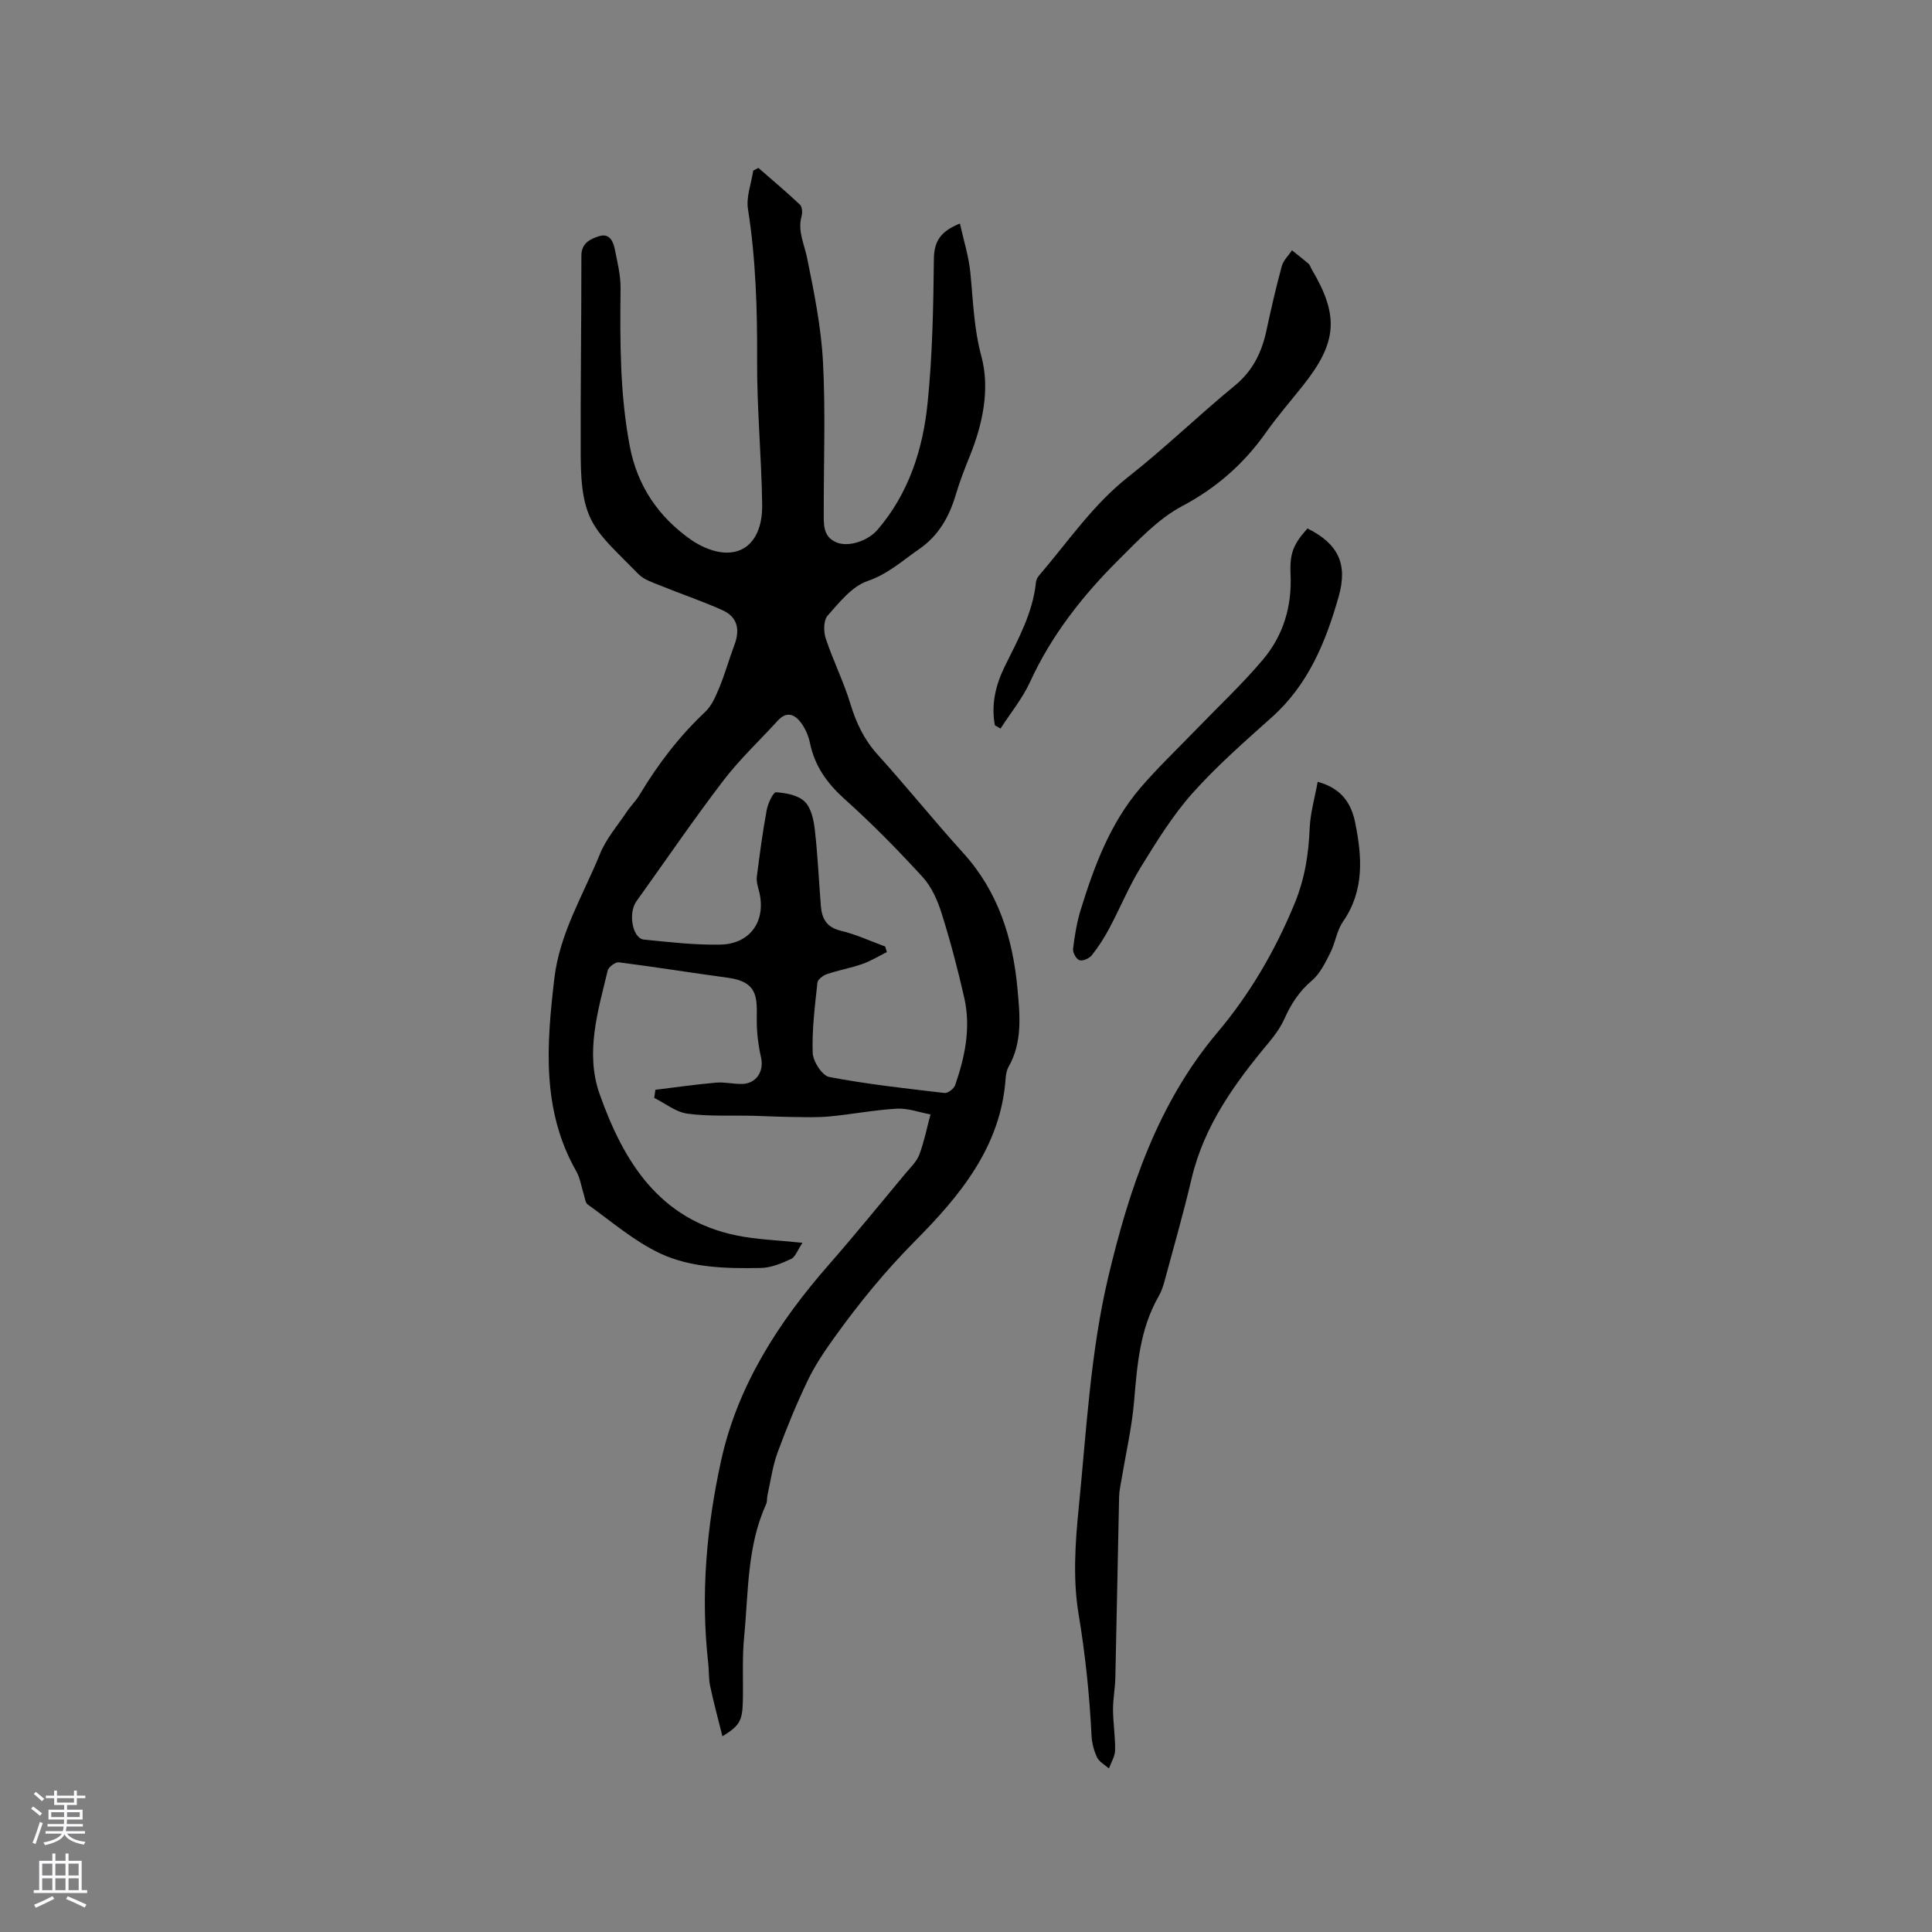 <svg enable-background="new 0 0 400 400" viewBox="0 0 400 400" xmlns="http://www.w3.org/2000/svg"><rect x="0" y="0" width="400" height="400" fill="#808080" stroke="none"/><g fill="#010000"><path d="m149.57 359.48c-.95-3.81-1.84-7.08-2.54-10.4-.33-1.54-.22-3.17-.4-4.75-1.6-14.14-.35-28.2 2.67-41.94 3.41-15.51 11.86-28.62 22.26-40.5 5.45-6.22 10.66-12.65 15.96-19 1.02-1.22 2.27-2.4 2.81-3.83 1.01-2.69 1.57-5.54 2.32-8.33-2.33-.43-4.68-1.32-6.97-1.19-4.63.26-9.23 1.16-13.85 1.6-2.56.25-5.17.15-7.75.12-2.73-.03-5.45-.18-8.18-.25-4.53-.11-9.11.16-13.58-.44-2.39-.32-4.58-2.12-6.87-3.26.08-.56.16-1.12.24-1.68 4.18-.51 8.35-1.11 12.54-1.48 1.77-.16 3.59.3 5.39.27 2.97-.05 4.59-2.62 3.95-5.45-.57-2.52-.9-5.14-.89-7.72.01-4.39.49-7.94-5.93-8.81-7.55-1.02-15.07-2.24-22.62-3.2-.72-.09-2.14.96-2.31 1.69-2.02 8.44-4.71 17.02-1.66 25.63 4.96 13.97 12.35 25.98 28.4 29.24 4.12.84 8.38.96 13.58 1.51-1.03 1.53-1.46 2.93-2.34 3.34-1.98.92-4.17 1.83-6.3 1.87-7.11.13-14.44 0-20.9-3.05-5.37-2.54-10.03-6.61-14.93-10.1-.49-.35-.56-1.33-.79-2.03-.52-1.61-.74-3.38-1.56-4.82-7.21-12.69-6.16-26.22-4.55-39.94 1.11-9.42 6.01-17.33 9.46-25.81 1.27-3.14 3.63-5.84 5.54-8.7.82-1.23 1.92-2.29 2.67-3.55 3.78-6.3 8.18-12.07 13.56-17.13 1.39-1.31 2.22-3.33 2.98-5.16 1.17-2.83 1.97-5.8 3.06-8.66 1.19-3.13.72-5.79-2.41-7.21-4.2-1.9-8.6-3.37-12.87-5.11-1.6-.65-3.44-1.22-4.59-2.4-8.92-9.12-11.88-10.42-11.94-24.34-.06-13.86.15-27.74.14-41.61 0-2.58 1.89-3.48 3.79-4.03 2.05-.59 2.81 1.13 3.13 2.73.53 2.68 1.22 5.41 1.19 8.1-.12 10.93-.15 21.84 1.9 32.64 1.56 8.24 5.9 14.64 12.71 19.43.26.18.53.35.8.52 7.88 4.7 14.03 1.38 13.91-7.82-.14-9.95-1.1-19.89-1.05-29.83.05-10.52-.26-20.95-1.89-31.36-.4-2.53.69-5.29 1.09-7.95.35-.19.71-.38 1.06-.57 2.89 2.52 5.83 4.99 8.62 7.62.46.44.53 1.65.33 2.37-.86 3.08.54 5.73 1.13 8.6 1.45 7.13 2.92 14.34 3.3 21.58.55 10.34.13 20.72.16 31.09.01 2.42-.24 5.06 2.61 6.27 2.46 1.04 6.49-.24 8.55-2.64 6.46-7.54 9.37-16.65 10.34-26.21 1.01-9.89 1.19-19.88 1.3-29.83.04-3.71 1.44-5.74 5.39-7.33.76 3.45 1.81 6.72 2.15 10.06.59 5.84.71 11.57 2.3 17.46 1.78 6.6.33 13.86-2.36 20.51-1.07 2.64-2.11 5.31-2.92 8.03-1.36 4.62-3.58 8.57-7.63 11.36-3.44 2.37-6.43 5.15-10.67 6.6-3.22 1.1-5.83 4.42-8.26 7.16-.86.97-.86 3.3-.39 4.73 1.52 4.59 3.72 8.95 5.12 13.57 1.19 3.94 2.83 7.38 5.62 10.47 6.04 6.69 11.7 13.72 17.75 20.4 7.26 8.02 10.26 17.7 11.21 28.1.49 5.4 1.07 11.01-1.84 16.13-.4.71-.56 1.62-.62 2.45-.98 14.12-9.52 24.33-18.72 33.6-6.24 6.29-11.71 12.99-16.81 20.11-2 2.8-3.96 5.7-5.44 8.79-2.33 4.87-4.39 9.87-6.25 14.94-1.03 2.81-1.42 5.86-2.08 8.8-.14.61-.03 1.32-.28 1.87-3.98 8.74-3.65 18.2-4.55 27.43-.43 4.41-.18 8.89-.27 13.33-.09 4.04-.63 5.1-4.23 7.3zm33.71-163.51c.11.38.22.77.33 1.15-1.69.84-3.32 1.85-5.09 2.47-2.39.84-4.91 1.28-7.31 2.09-.79.27-1.9 1.1-1.97 1.76-.52 4.83-1.15 9.7-.98 14.53.06 1.78 1.96 4.73 3.43 5.01 7.88 1.5 15.89 2.38 23.87 3.31.68.08 1.94-.88 2.19-1.61 2.04-5.87 3.29-11.91 1.89-18.09-1.33-5.88-2.87-11.72-4.68-17.47-.84-2.67-2.07-5.5-3.92-7.52-5.13-5.61-10.49-11.06-16.15-16.14-3.63-3.26-6.2-6.82-7.19-11.6-.29-1.42-.9-2.87-1.73-4.05-1.31-1.84-3-2.73-4.95-.6-3.77 4.14-7.9 8-11.29 12.44-6.22 8.15-12 16.63-17.97 24.96-1.75 2.44-.82 7.68 1.55 7.92 5.26.52 10.56 1.15 15.82 1.04 6.37-.13 9.63-5.12 7.97-11.26-.24-.9-.53-1.88-.41-2.78.59-4.62 1.2-9.25 2.05-13.83.25-1.37 1.35-3.71 1.93-3.67 2.05.14 4.55.59 5.92 1.92 1.34 1.29 1.87 3.75 2.1 5.77.61 5.26.84 10.56 1.26 15.84.21 2.61 1.16 4.42 4.1 5.13 3.16.75 6.16 2.16 9.23 3.28z"/><path d="m272.81 161.87c5.04 1.36 6.98 4.57 7.77 8.47 1.43 7.07 1.93 14.04-2.54 20.5-1.29 1.86-1.57 4.38-2.62 6.44-1.04 2.04-2.12 4.3-3.8 5.73-2.61 2.21-4.3 4.81-5.66 7.85-.8 1.8-2.01 3.47-3.28 5-7.04 8.43-13.39 17.19-15.98 28.18-1.66 7.08-3.68 14.09-5.57 21.11-.3 1.12-.67 2.26-1.25 3.25-3.88 6.75-4.44 14.21-5.08 21.74-.45 5.35-1.68 10.63-2.56 15.94-.2 1.25-.51 2.49-.54 3.75-.28 12.5-.49 25.01-.78 37.51-.05 2.21-.49 4.43-.48 6.64.02 2.8.48 5.6.43 8.39-.02 1.27-.83 2.52-1.28 3.77-.84-.75-2-1.35-2.45-2.29-.66-1.38-1.08-2.99-1.15-4.52-.42-8.46-1.29-16.81-2.69-25.21-1.18-7.1-.7-14.62.03-21.86 1.6-16.01 2.43-32.29 6.12-47.85 4.28-18.02 10.15-35.87 22.56-50.59 6.71-7.96 11.9-16.81 15.94-26.55 2.21-5.32 2.98-10.37 3.21-15.87.14-3.13 1.05-6.21 1.65-9.53z"/><path d="m205.98 150.17c-.81-4.3.16-8.37 2.05-12.21 2.76-5.6 5.82-11.07 6.46-17.46.05-.49.34-1.01.67-1.39 5.98-6.97 11.12-14.63 18.5-20.43 7.57-5.95 14.5-12.7 21.95-18.81 3.79-3.1 5.64-6.95 6.61-11.52.95-4.44 1.97-8.87 3.16-13.25.32-1.19 1.39-2.18 2.11-3.27 1.16.93 2.35 1.84 3.47 2.82.3.26.39.74.61 1.1 5.71 9.62 5.3 15.15-1.8 24.07-2.57 3.23-5.29 6.36-7.67 9.73-4.59 6.5-10.24 11.46-17.39 15.26-4.92 2.61-9 7.01-13.04 11.02-7.46 7.42-13.93 15.6-18.38 25.3-1.58 3.45-4.07 6.49-6.14 9.71-.39-.22-.78-.44-1.17-.67z"/><path d="m270.7 109.41c6.41 3.19 8.36 7.4 6.46 14.09-2.66 9.36-6.25 18.18-13.77 24.93-5.66 5.08-11.44 10.12-16.49 15.78-4.11 4.61-7.42 10-10.69 15.29-2.49 4.04-4.3 8.5-6.54 12.7-1.04 1.95-2.25 3.85-3.63 5.58-.52.66-1.87 1.25-2.56 1.02-.66-.22-1.41-1.6-1.31-2.37.33-2.72.77-5.46 1.58-8.07 2.79-9.04 6.09-17.9 12.33-25.21 3.64-4.25 7.72-8.12 11.61-12.15 4.62-4.79 9.51-9.36 13.79-14.44 4.23-5.01 6.04-11.05 5.71-17.73-.19-4.39.66-6.23 3.51-9.42z"/></g><path d="m6.44 374.46.42-.45c.65.47 1.27.95 1.85 1.44l-.45.49c-.65-.56-1.25-1.06-1.82-1.48m.93 7.33-.63-.26c.55-1.36 1.05-2.8 1.52-4.33.19.1.38.19.59.27-.46 1.29-.95 2.73-1.48 4.32m-.38-10.38.44-.42c.43.34 1.01.82 1.74 1.44l-.49.49c-.53-.51-1.09-1.01-1.69-1.51m2.5.35h1.72v-1.04h.59v1.04h3.52v-1.04h.59v1.04h1.75v.53h-1.75v1.42h-2.03v.97h3.22v2.03h-3.24c0 .35-.01.66-.03.93h3.32v.53h-3.37c-.03.27-.08.58-.15.94h3.96v.53h-3.71c.67.92 1.93 1.48 3.79 1.68-.13.24-.23.44-.29.59-2.13-.38-3.48-1.08-4.04-2.12-.43.97-1.77 1.72-4.03 2.23-.09-.19-.2-.37-.33-.55 2.1-.42 3.37-1.03 3.81-1.83h-3.36v-.53h3.58c.08-.29.13-.61.16-.94h-3.33v-.53h3.39c.02-.27.04-.58.04-.93h-3.23v-2.03h3.25v-.97h-2.07v-1.42h-1.73zm1.12 3.44v1h2.65c.01-.3.02-.44.01-.4v-.25-.35zm1.19-2h3.52v-.91h-3.52zm4.71 2h-2.63v.59c0 .15-.01.28-.01.4h2.64z" fill="#fbfafc"/><path d="m13.56 383.74h.63v1.52h2.72v6.07h1.13v.6h-11.06v-.6h1.13v-6.07h2.73v-1.52h.63v1.52h2.1v-1.52zm-2.69 8.83.38.56c-1.24.63-2.53 1.25-3.85 1.85-.1-.21-.21-.42-.34-.63 1.36-.55 2.63-1.15 3.81-1.78m-2.13-4.27h2.1v-2.45h-2.1zm0 3.04h2.1v-2.46h-2.1zm2.72-3.04h2.1v-2.45h-2.1zm0 3.04h2.1v-2.46h-2.1zm6.07 3.6c-1.41-.71-2.7-1.3-3.86-1.78l.35-.56c1.45.62 2.75 1.19 3.88 1.72zm-1.25-9.09h-2.1v2.45h2.1zm-2.09 5.49h2.1v-2.46h-2.1z" fill="#fbfafc"/></svg>